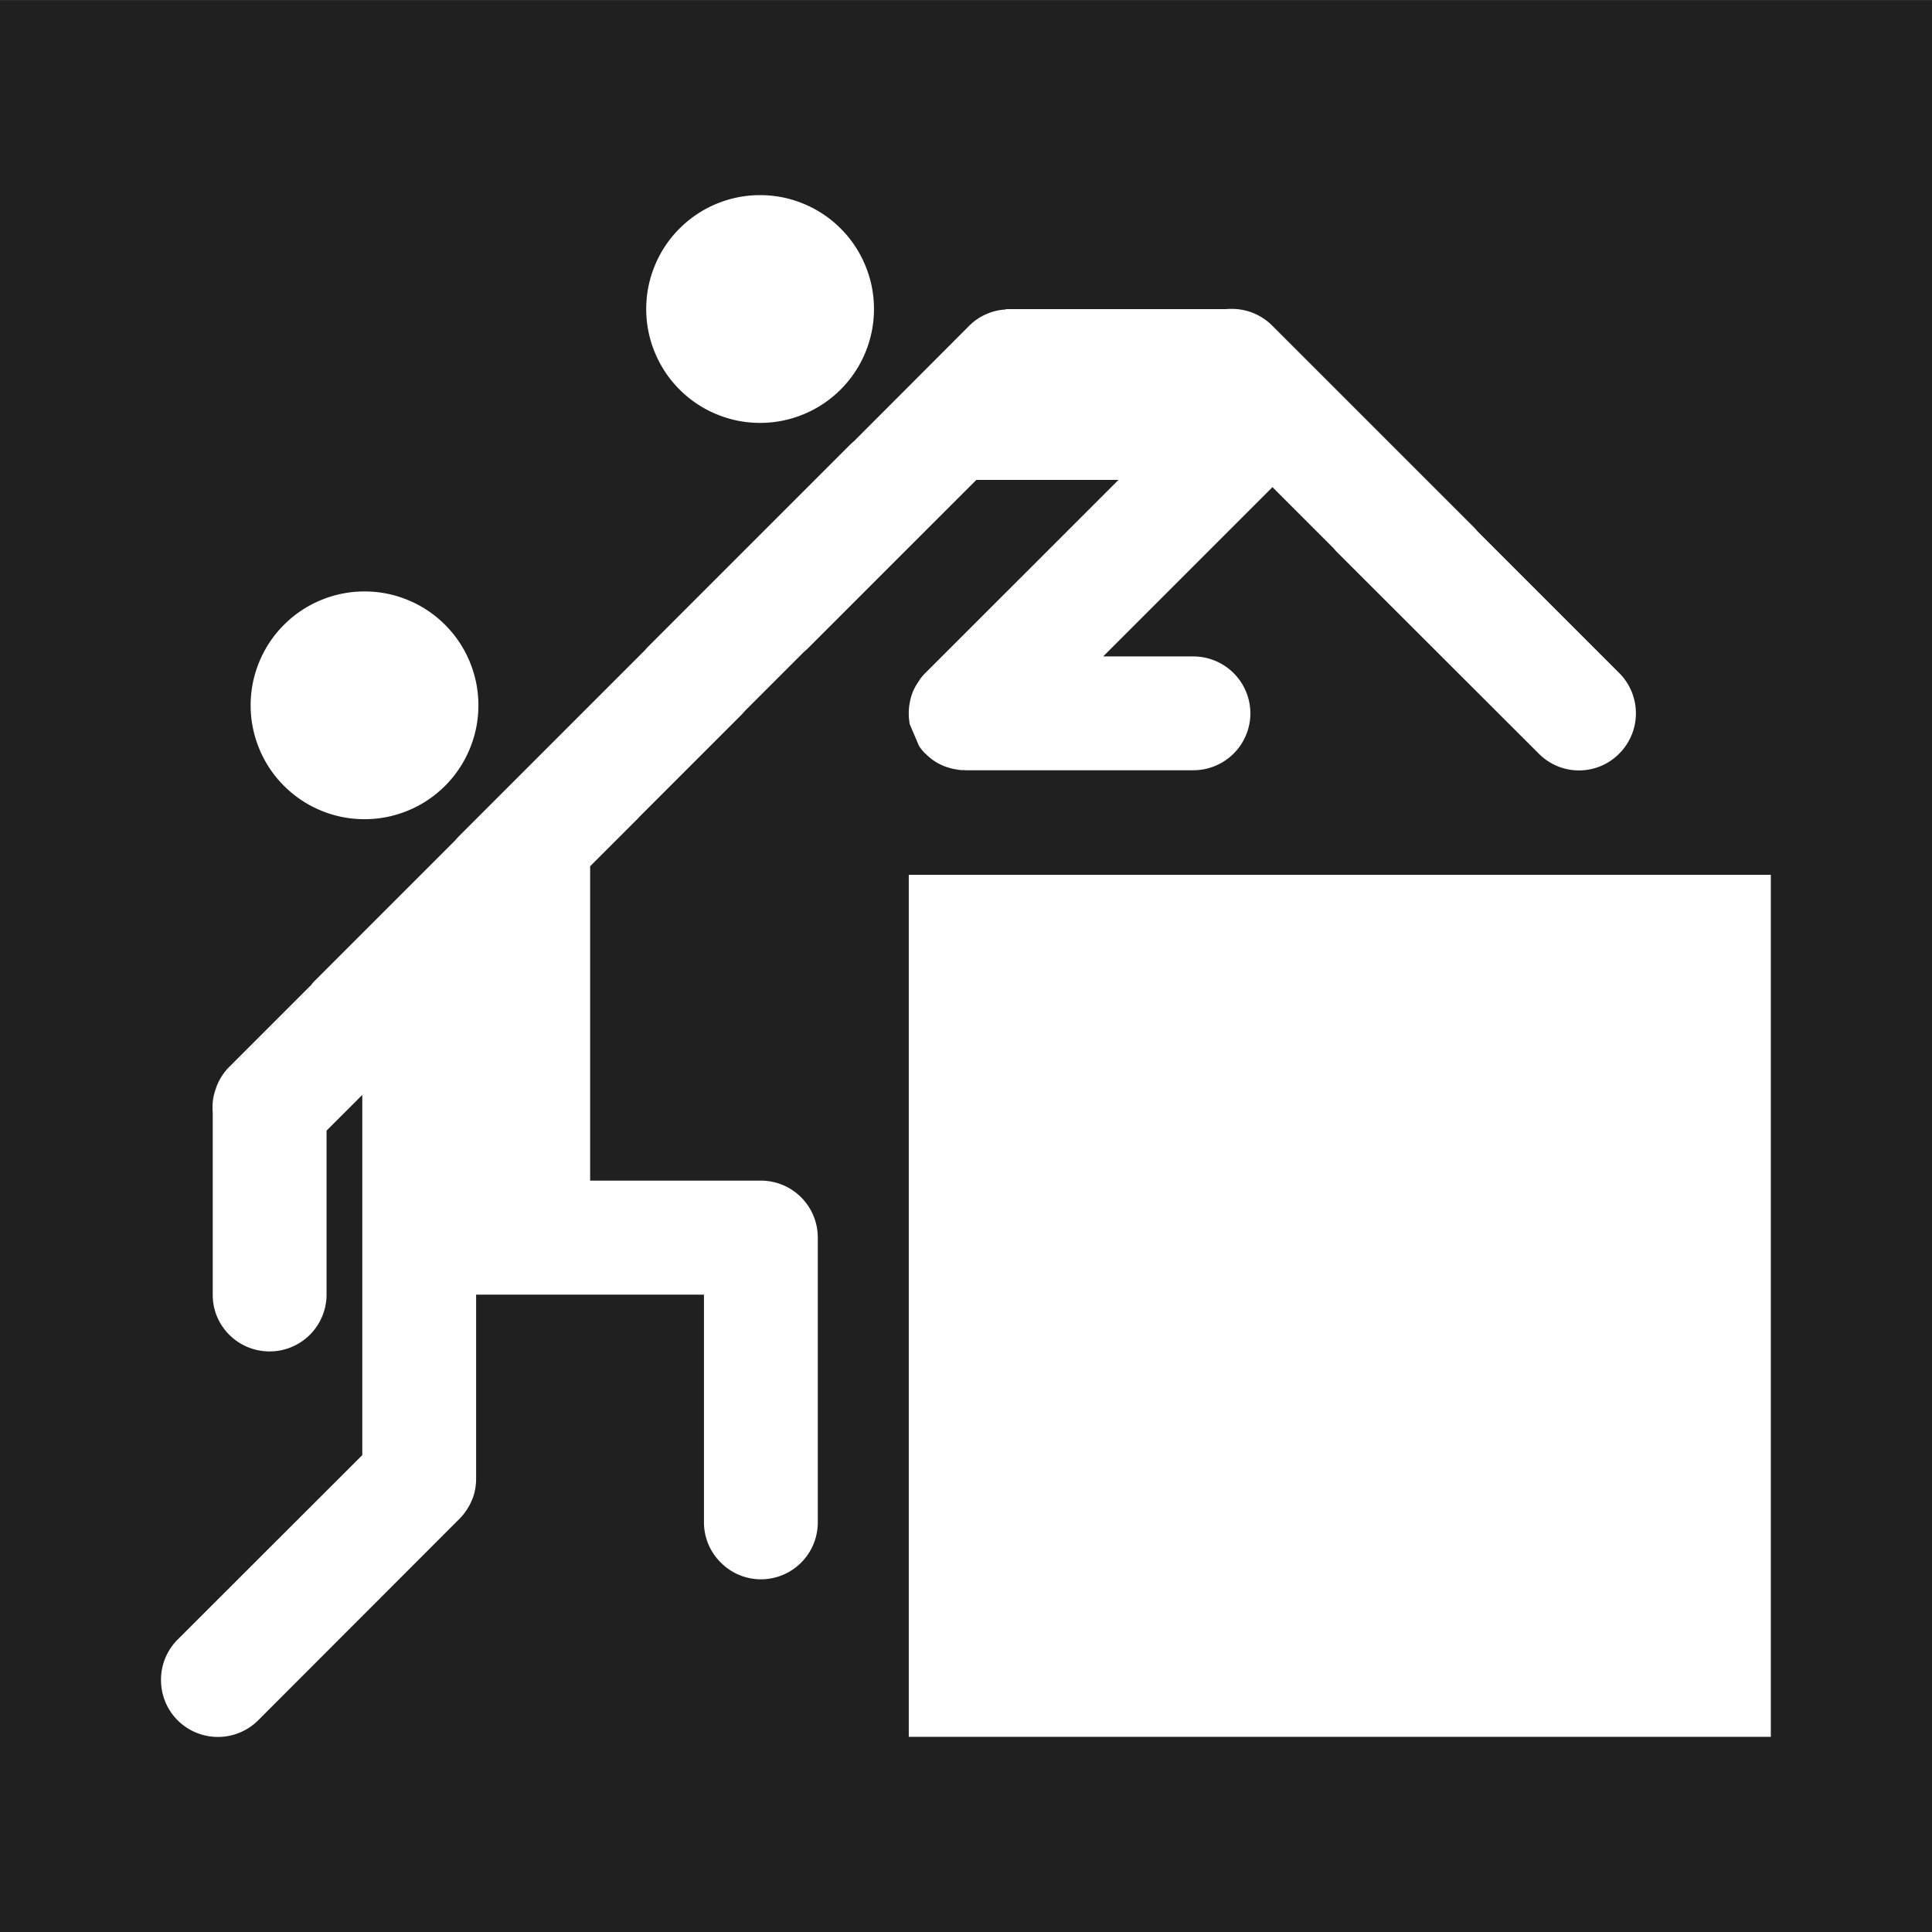 <svg xmlns="http://www.w3.org/2000/svg" width="500mm" height="500mm" viewBox="0 0 500 500"><rect x="0" y="0" width="500" height="500" fill="#808080" stroke="none"/><g style="stroke-width:2.4"><path d="M-102.286 71.411h1200v1200h-1200z" style="fill:#202020;fill-opacity:1;stroke-width:.762" transform="matrix(.417 0 0 .417 42.62 -29.755)"/><g style="fill:#fff;stroke-width:.489"><path d="M19.78 36.052q0 1.404-.537 2.701a7 7 0 0 1-1.53 2.29 7 7 0 0 1-2.29 1.53 7 7 0 0 1-2.702.538q-1.405 0-2.701-.537a7 7 0 0 1-2.29-1.53 7 7 0 0 1-1.53-2.29 7 7 0 0 1-.538-2.702q0-1.404.537-2.701a7 7 0 0 1 1.53-2.29 7 7 0 0 1 2.29-1.53 7 7 0 0 1 2.702-.538q1.405 0 2.701.537a7 7 0 0 1 2.29 1.53 7 7 0 0 1 1.53 2.29q.538 1.298.538 2.702M53.198 28.337l-5.713 5.712a2.5 2.5 0 0 0-.423.533 3.1 3.1 0 0 0-.533 1.259c-.048.23-.072.472-.072.714 0 .23.023.448.06.666l.568 1.331c.11.182.243.339.399.497h.013a3.3 3.3 0 0 0 1.439.871c.134.037.266.073.411.097.049 0 .097.013.146.024.134.024.266.037.411.024a.2.2 0 0 0 .085.012H64.1a3.537 3.537 0 0 0 3.534-3.522 3.54 3.54 0 0 0-3.534-3.534h-5.591l10.492-10.493 3.751 3.751.025.024c.072.085.157.182.242.267L85.51 39.047a3.506 3.506 0 0 0 4.986 0 3.534 3.534 0 0 0 0-4.999l-8.786-8.786a4 4 0 0 0-.242-.267L68.991 12.52a3.53 3.53 0 0 0-2.493-1.042c-.109 0-.229 0-.339.013H52.472v.024a3.48 3.48 0 0 0-2.275 1.017l-7.128 7.14-.073.061c-.06.06-.132.121-.194.181L30.325 32.391c-.084.084-.17.182-.243.266L18.585 44.155a5 5 0 0 0-.242.266l-8.677 8.677a2.2 2.2 0 0 0-.278.326s-.012.014-.024.014l-.037.035-4.986 4.986a3.5 3.5 0 0 0-.774 1.175l-.109.314a3.2 3.2 0 0 0-.158 1.004c0 .109 0 .229.012.338v11.315c0 1.937 1.585 3.497 3.521 3.497a3.526 3.526 0 0 0 3.534-3.521V62.417l2.215-2.215v22.329L1.134 93.967A3.52 3.52 0 0 0 .105 96.46c0 .908.339 1.815 1.029 2.506a3.536 3.536 0 0 0 4.998 0l12.478-12.49a3.3 3.3 0 0 0 .447-.556c.121-.182.23-.376.303-.568.037-.073.061-.146.097-.23.121-.362.182-.75.182-1.138v-11.4h14.123v14.111a3.5 3.5 0 0 0 1.042 2.494 3.5 3.5 0 0 0 2.492 1.04 3.527 3.527 0 0 0 3.522-3.534V69.048a3.53 3.53 0 0 0-3.522-3.533h-10.59V46.03l2.917-2.917c.048-.048.085-.085.121-.133l6.317-6.317c.084-.084.169-.182.242-.266l3.655-3.655c.085-.073.182-.158.266-.242l10.421-10.42h8.811l-6.196 6.196c-.027.024-.038.036-.062.061" style="fill:#fff;fill-opacity:1;fill-rule:nonzero;stroke:none;stroke-width:.489" transform="matrix(4.175 0 0 4.175 41.228 32.019)"/><path d="M46.458 46.558h53.437v53.437H46.458ZM44.301 11.486q0 1.405-.537 2.701a7 7 0 0 1-1.53 2.29 7 7 0 0 1-2.29 1.53 7 7 0 0 1-2.702.538q-1.404 0-2.701-.537a7 7 0 0 1-2.29-1.53 7 7 0 0 1-1.53-2.29 7 7 0 0 1-.538-2.702q0-1.404.537-2.701a7 7 0 0 1 1.53-2.29 7 7 0 0 1 2.29-1.53 7 7 0 0 1 2.702-.538q1.404 0 2.701.537a7 7 0 0 1 2.29 1.53 7 7 0 0 1 1.53 2.29q.538 1.298.538 2.702" style="fill:#fff;fill-opacity:1;fill-rule:nonzero;stroke:none;stroke-width:.489" transform="matrix(4.175 0 0 4.175 41.228 32.019)"/></g></g></svg>